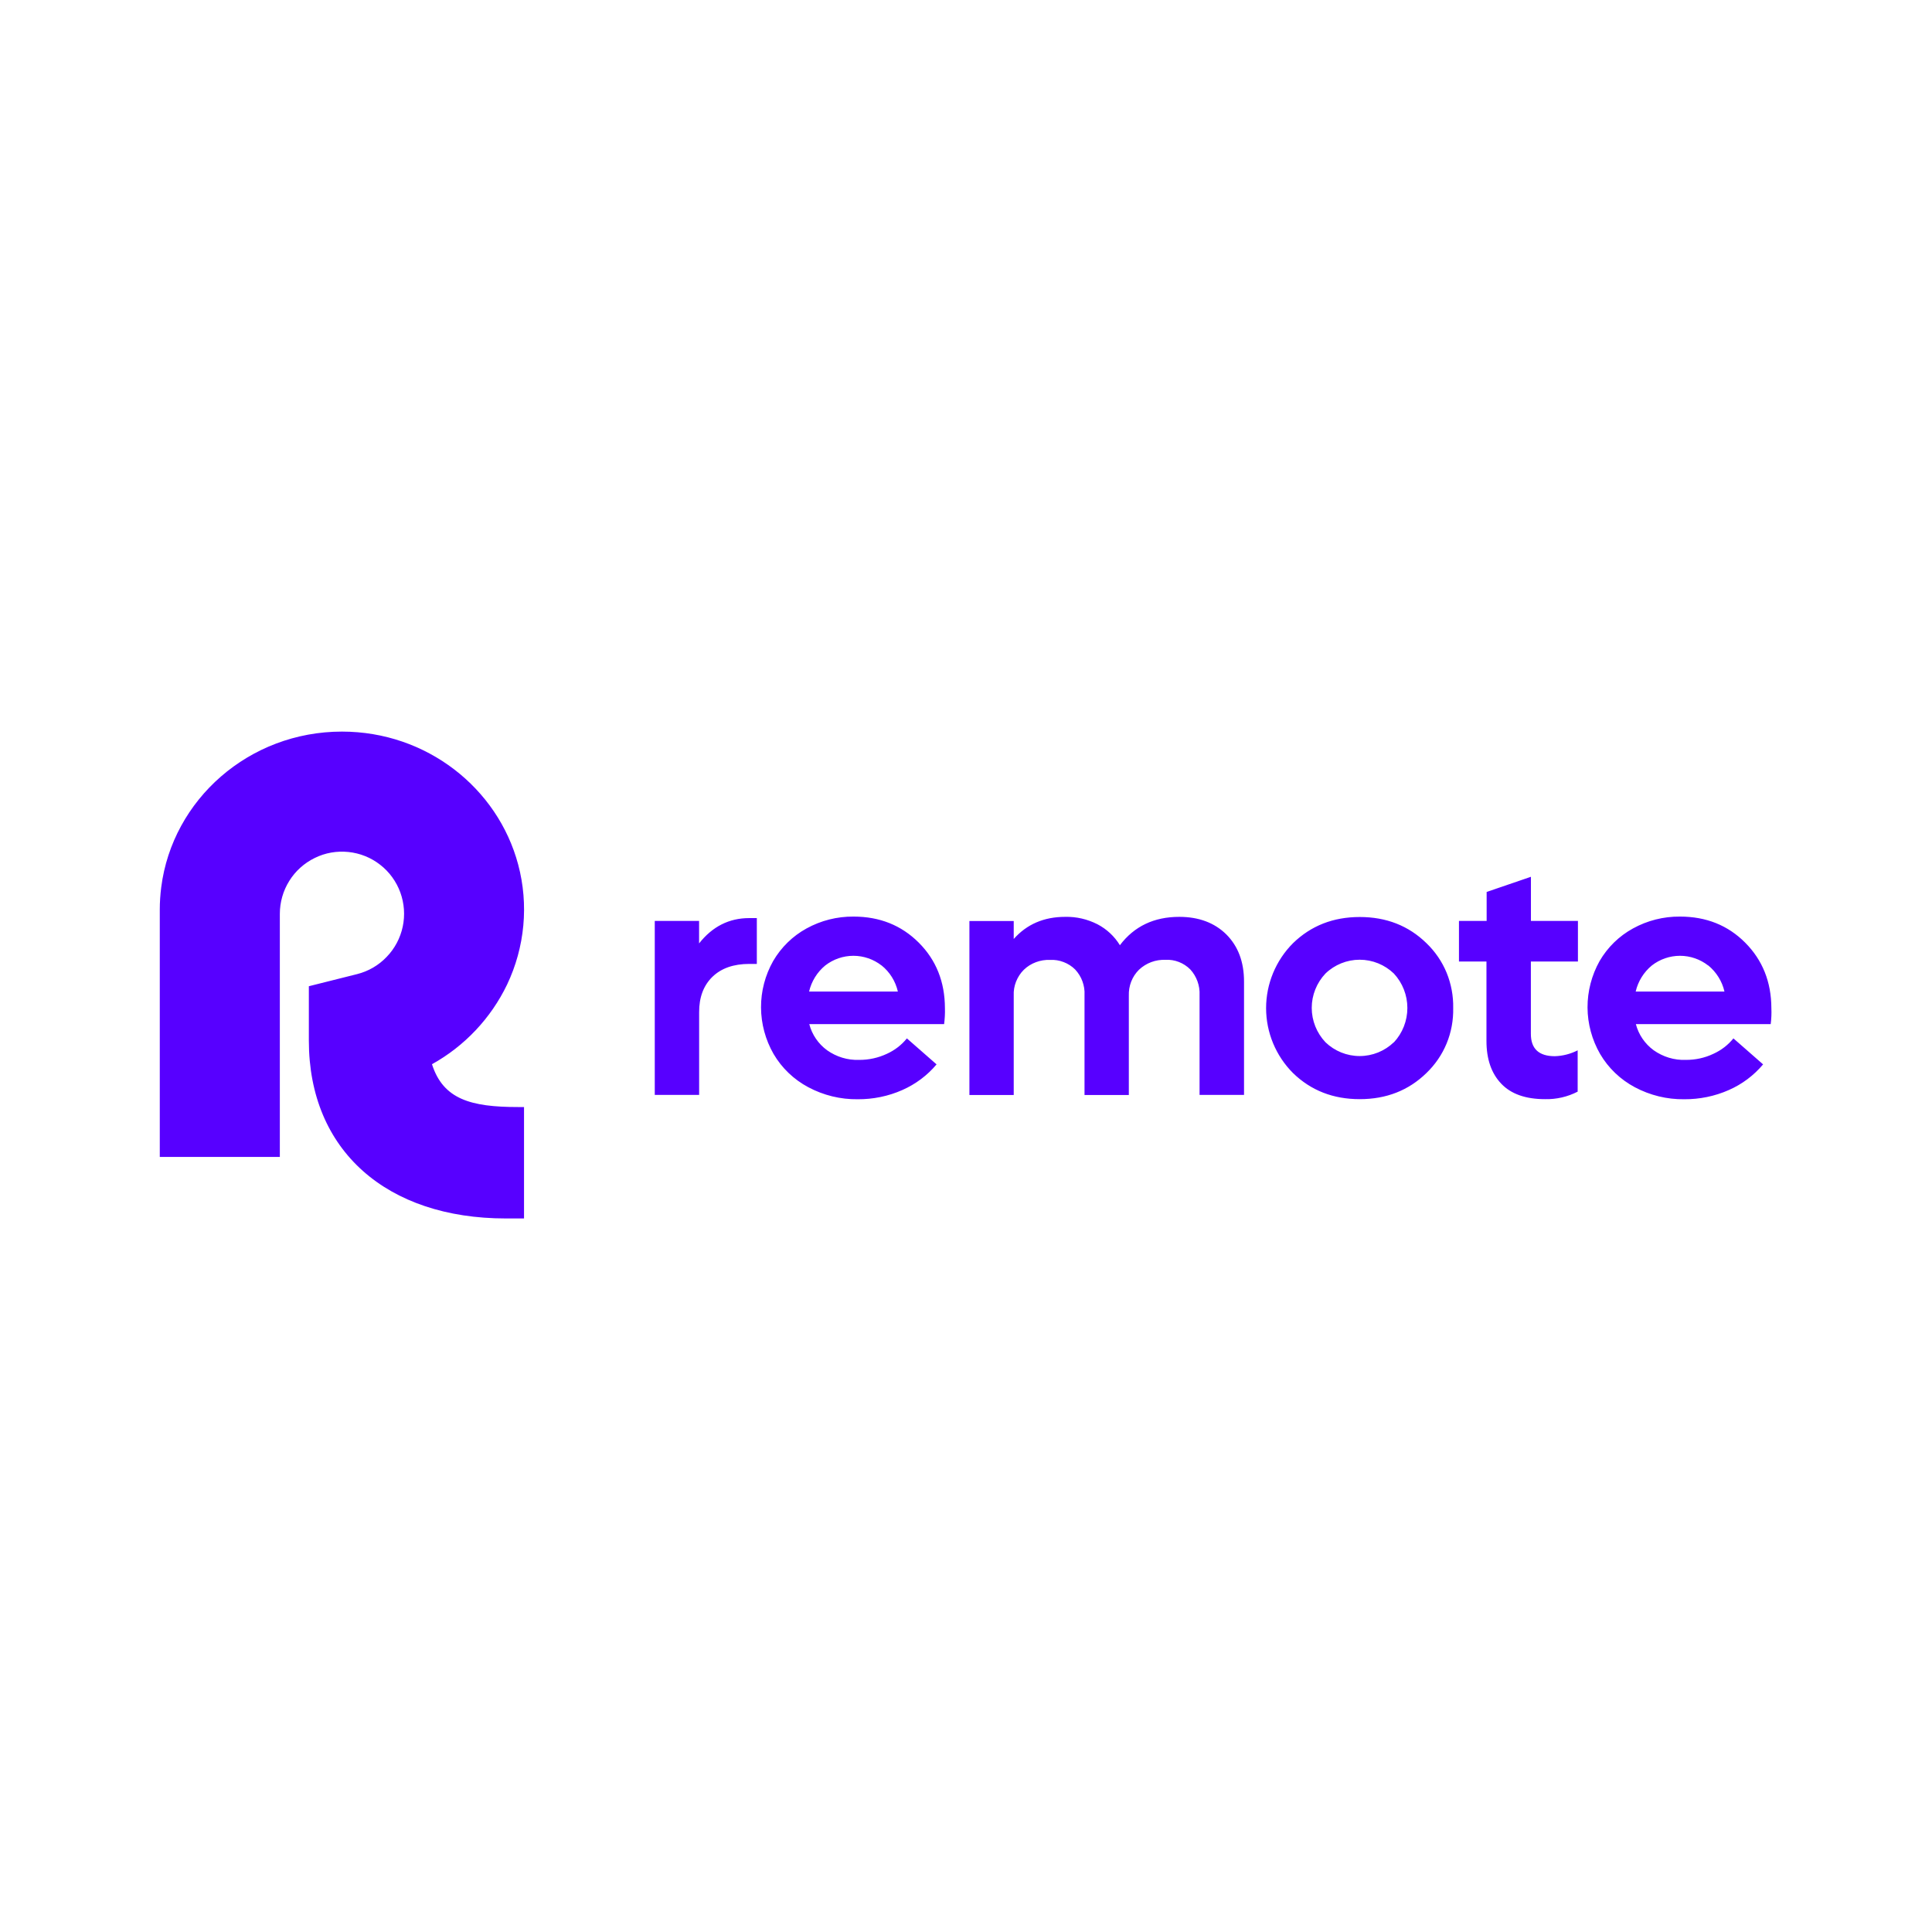 <svg xmlns="http://www.w3.org/2000/svg" fill="none" viewBox="0 0 64 64" height="64" width="64"><g filter="url(#remote_filter0_i_1346_26491)"><rect fill="#fff" rx="8" height="64" width="64"></rect></g><path fill="#5700FF" d="M17.157 36.672H17.359V40.363H16.755C12.826 40.363 10.231 38.126 10.231 34.47V32.67L11.829 32.269C12.203 32.175 12.543 31.978 12.809 31.698 13.078 31.421 13.261 31.072 13.341 30.696 13.421 30.319 13.393 29.926 13.261 29.563 13.128 29.2 12.898 28.882 12.593 28.646 12.289 28.408 11.923 28.262 11.541 28.223 11.156 28.184 10.771 28.25 10.425 28.422 10.079 28.591 9.785 28.854 9.583 29.181 9.378 29.508 9.27 29.887 9.27 30.272V38.325H5.293V30.128C5.293 29.881 5.31 29.635 5.341 29.391 5.712 26.484 8.251 24.235 11.328 24.235 14.133 24.235 16.489 26.104 17.165 28.638 17.52 29.967 17.387 31.377 16.797 32.617 16.26 33.733 15.39 34.653 14.31 35.254 14.681 36.417 15.601 36.672 17.157 36.672ZM25.071 30.413V31.931H24.822C24.299 31.931 23.892 32.075 23.598 32.36 23.304 32.648 23.158 33.038 23.16 33.531V36.27H21.69V30.507H23.158V31.252C23.598 30.693 24.152 30.413 24.819 30.413H25.071ZM31.275 33.925H26.808C26.899 34.273 27.107 34.578 27.398 34.791 27.708 35.01 28.079 35.124 28.458 35.11 28.777 35.113 29.093 35.043 29.381 34.908 29.638 34.791 29.865 34.617 30.042 34.398L31.025 35.259C30.718 35.625 30.328 35.916 29.89 36.109 29.425 36.315 28.921 36.417 28.414 36.414 27.843 36.422 27.279 36.284 26.775 36.015 26.298 35.761 25.899 35.381 25.625 34.913 25.357 34.445 25.213 33.916 25.21 33.376 25.207 32.836 25.346 32.307 25.611 31.837 25.875 31.383 26.257 31.009 26.716 30.757 27.193 30.494 27.73 30.358 28.276 30.363 29.14 30.363 29.86 30.651 30.436 31.227 31.012 31.803 31.299 32.526 31.302 33.393 31.308 33.576 31.297 33.75 31.275 33.925ZM29.203 31.983C28.937 31.776 28.608 31.662 28.27 31.662 27.932 31.662 27.603 31.776 27.337 31.983 27.068 32.205 26.88 32.51 26.802 32.847H29.743C29.666 32.507 29.475 32.199 29.203 31.981V31.983ZM40.623 30.953C41.014 31.344 41.21 31.864 41.21 32.515V36.27H39.737V32.961C39.745 32.806 39.72 32.654 39.668 32.507 39.615 32.363 39.535 32.227 39.43 32.114 39.322 32.005 39.194 31.922 39.053 31.867 38.912 31.812 38.762 31.787 38.61 31.795 38.449 31.79 38.289 31.814 38.139 31.87 37.99 31.925 37.851 32.011 37.732 32.122 37.618 32.235 37.53 32.368 37.472 32.518 37.414 32.667 37.389 32.825 37.394 32.983V36.273H35.926V32.961C35.935 32.806 35.91 32.654 35.857 32.507 35.805 32.363 35.722 32.23 35.616 32.116 35.508 32.008 35.378 31.925 35.234 31.87 35.09 31.814 34.938 31.79 34.786 31.798 34.625 31.792 34.467 31.817 34.318 31.873 34.168 31.928 34.03 32.014 33.916 32.125 33.803 32.235 33.717 32.371 33.658 32.518 33.6 32.665 33.573 32.822 33.581 32.983V36.273H32.113V30.51H33.581V31.105C34.016 30.615 34.583 30.372 35.287 30.372 35.658 30.363 36.023 30.449 36.356 30.618 36.663 30.779 36.918 31.017 37.098 31.311 37.571 30.685 38.228 30.372 39.064 30.372 39.709 30.372 40.23 30.566 40.623 30.953ZM48.139 33.393C48.147 33.794 48.075 34.193 47.923 34.562 47.771 34.933 47.541 35.268 47.253 35.545 46.66 36.123 45.924 36.411 45.043 36.411 44.162 36.411 43.426 36.123 42.833 35.547 42.263 34.977 41.941 34.202 41.941 33.396 41.941 32.59 42.263 31.814 42.833 31.244 43.428 30.665 44.165 30.377 45.043 30.377 45.924 30.377 46.66 30.665 47.253 31.244 47.541 31.521 47.771 31.856 47.923 32.227 48.072 32.593 48.147 32.991 48.139 33.393ZM46.173 34.531C46.461 34.221 46.621 33.814 46.621 33.39 46.621 32.967 46.461 32.559 46.173 32.249 45.868 31.956 45.464 31.792 45.04 31.792 44.619 31.792 44.212 31.956 43.908 32.249 43.617 32.557 43.453 32.964 43.453 33.387 43.453 33.811 43.617 34.218 43.908 34.526 44.212 34.819 44.617 34.983 45.04 34.983 45.464 34.983 45.868 34.819 46.173 34.526V34.531ZM50.712 31.853V34.249C50.712 34.742 50.977 34.988 51.506 34.988 51.77 34.98 52.027 34.913 52.262 34.794V36.162C51.93 36.334 51.556 36.42 51.182 36.411 50.537 36.411 50.053 36.24 49.728 35.896 49.402 35.553 49.241 35.082 49.241 34.484V31.851H48.33V30.507H49.247V29.547L50.714 29.045V30.507H52.271V31.851H50.712V31.853ZM58.657 33.925H54.19C54.281 34.273 54.489 34.578 54.78 34.791 55.09 35.01 55.461 35.124 55.838 35.11 56.156 35.113 56.472 35.046 56.76 34.908 57.017 34.791 57.245 34.617 57.422 34.398L58.405 35.259C58.097 35.625 57.71 35.916 57.269 36.109 56.804 36.315 56.3 36.417 55.793 36.414 55.223 36.422 54.658 36.284 54.154 36.015 53.678 35.761 53.279 35.381 53.005 34.913 52.736 34.445 52.592 33.916 52.589 33.376 52.587 32.836 52.725 32.307 52.988 31.837 53.251 31.383 53.633 31.009 54.093 30.757 54.569 30.494 55.107 30.358 55.652 30.363 56.519 30.363 57.239 30.651 57.812 31.227 58.385 31.803 58.676 32.526 58.679 33.393 58.687 33.576 58.679 33.75 58.657 33.925ZM56.585 31.983C56.32 31.776 55.99 31.662 55.652 31.662 55.314 31.662 54.985 31.776 54.719 31.983 54.45 32.205 54.262 32.51 54.184 32.847H57.125C57.048 32.507 56.857 32.202 56.588 31.981L56.585 31.983Z"></path><defs><filter color-interpolation-filters="sRGB" filterUnits="userSpaceOnUse" height="65" width="64" y="0" x="0" id="remote_filter0_i_1346_26491"><feFlood result="BackgroundImageFix" flood-opacity="0"></feFlood><feBlend result="shape" in2="BackgroundImageFix" in="SourceGraphic"></feBlend><feColorMatrix result="hardAlpha" values="0 0 0 0 0 0 0 0 0 0 0 0 0 0 0 0 0 0 127 0" in="SourceAlpha"></feColorMatrix><feOffset dy="1"></feOffset><feGaussianBlur stdDeviation="5"></feGaussianBlur><feComposite k3="1" k2="-1" operator="arithmetic" in2="hardAlpha"></feComposite><feColorMatrix values="0 0 0 0 0.847 0 0 0 0 0.847 0 0 0 0 0.914 0 0 0 0.3 0"></feColorMatrix><feBlend result="effect1_innerShadow_1346_26491" in2="shape"></feBlend></filter></defs></svg>